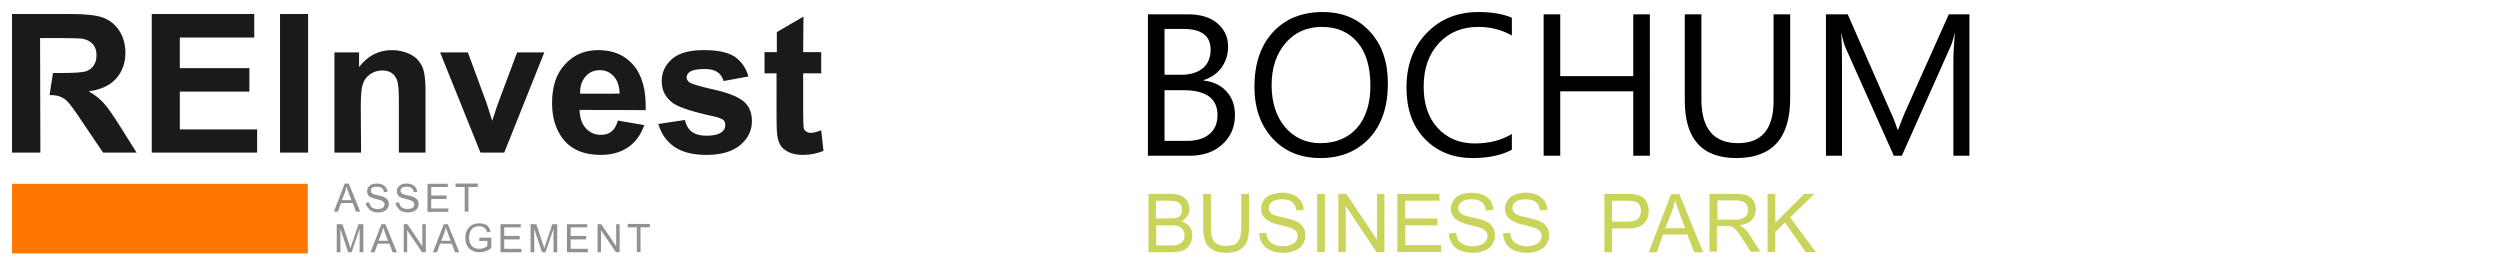 <?xml version="1.0" encoding="UTF-8"?> <svg xmlns:serif="http://www.serif.com/" xmlns="http://www.w3.org/2000/svg" xmlns:xlink="http://www.w3.org/1999/xlink" version="1.1" id="Ebene_1" x="0px" y="0px" viewBox="0 0 873.1 92" style="enable-background:new 0 0 873.1 92;" xml:space="preserve"> <style type="text/css"> .st0{fill:#919191;} .st1{fill-rule:evenodd;clip-rule:evenodd;fill:#FF7700;} .st2{fill:#1A1A18;} .st3{enable-background:new ;} .st4{fill:#CAD45B;} </style> <g id="Multi-Dark" serif:id="Multi/Dark"> <path id="Branch" class="st0" d="M167.4,84.2V83h4.2v3.6c-0.6,0.5-1.3,0.9-2,1.1c-0.7,0.3-1.4,0.4-2.1,0.4c-1,0-1.8-0.2-2.6-0.6 s-1.4-1-1.8-1.8c-0.4-0.8-0.6-1.7-0.6-2.6c0-1,0.2-1.8,0.6-2.7c0.4-0.8,1-1.4,1.7-1.8s1.6-0.6,2.6-0.6c0.7,0,1.4,0.1,1.9,0.3 c0.6,0.2,1,0.5,1.3,1c0.3,0.4,0.6,0.9,0.7,1.6l-1.2,0.3c-0.1-0.5-0.3-0.9-0.5-1.2s-0.5-0.5-0.9-0.7s-0.9-0.3-1.4-0.3 c-0.6,0-1.1,0.1-1.5,0.3s-0.8,0.4-1,0.7c-0.3,0.3-0.5,0.6-0.6,1c-0.2,0.6-0.4,1.3-0.4,2c0,0.9,0.2,1.6,0.5,2.2s0.7,1,1.3,1.3 s1.2,0.4,1.8,0.4s1.1-0.1,1.6-0.3s0.9-0.4,1.2-0.7v-1.8L167.4,84.2L167.4,84.2z M118.9,88.1h-1.3v-9.8h2l2.3,6.9 c0.2,0.6,0.4,1.1,0.5,1.5c0.1-0.4,0.3-0.9,0.5-1.6l2.3-6.8h1.7v9.8h-1.3v-8.2l-2.8,8.2h-1.2l-2.8-8.3 C118.9,79.7,118.9,88.1,118.9,88.1z M205.1,79.4h-5.8v3h5.4v1.2h-5.4v3.3h6v1.2H198v-9.8h7.1C205.1,78.3,205.1,79.4,205.1,79.4z M181.9,79.4h-5.8v3h5.4v1.2h-5.4v3.3h6v1.2h-7.3v-9.8h7.1C181.9,78.3,181.9,79.4,181.9,79.4z M142.2,88.1H141v-9.8h1.3l5.2,7.7 v-7.7h1.2v9.8h-1.3l-5.2-7.7V88.1z M209.9,88.1h-1.2v-9.8h1.3l5.2,7.7v-7.7h1.2v9.8h-1.3l-5.2-7.7V88.1z M226.9,79.4h-3.2V88h-1.3 v-8.6h-3.2v-1.2h7.8L226.9,79.4L226.9,79.4z M186.6,88.1h-1.3v-9.8h2l2.3,6.9c0.2,0.6,0.4,1.1,0.5,1.5c0.1-0.4,0.3-0.9,0.5-1.6 l2.3-6.8h1.7v9.8h-1.3v-8.2l-2.8,8.2h-1.2l-2.8-8.3C186.6,79.7,186.6,88.1,186.6,88.1z M138.6,88.1h-1.5l-1.1-3h-4.1l-1.1,3h-1.4 l3.8-9.8h1.4C134.6,78.3,138.6,88.1,138.6,88.1z M160.4,88.1h-1.5l-1.1-3h-4.1l-1.1,3h-1.4l3.8-9.8h1.4L160.4,88.1z M132.2,84.1 h3.3l-1-2.7c-0.3-0.8-0.5-1.5-0.7-2c-0.1,0.6-0.3,1.3-0.5,1.9L132.2,84.1z M154.1,84.1h3.3l-1-2.7c-0.3-0.8-0.5-1.5-0.7-2 c-0.1,0.6-0.3,1.3-0.5,1.9L154.1,84.1z M127.8,70.8l1.2-0.1c0.1,0.5,0.2,0.9,0.4,1.2c0.2,0.3,0.5,0.6,1,0.8 c0.4,0.2,0.9,0.3,1.5,0.3c0.5,0,0.9-0.1,1.3-0.2c0.4-0.1,0.7-0.3,0.8-0.6c0.2-0.3,0.3-0.5,0.3-0.8s-0.1-0.6-0.3-0.8 s-0.5-0.4-0.9-0.6c-0.3-0.1-0.8-0.3-1.7-0.5s-1.5-0.4-1.9-0.6c-0.5-0.2-0.8-0.5-1-0.9s-0.3-0.8-0.3-1.2c0-0.5,0.1-1,0.4-1.4 c0.3-0.4,0.7-0.8,1.2-1s1.1-0.3,1.8-0.3s1.4,0.1,1.9,0.4c0.6,0.2,1,0.6,1.3,1c0.3,0.5,0.5,1,0.5,1.5l-1.2,0.1 c-0.1-0.6-0.3-1.1-0.7-1.4s-1-0.5-1.7-0.5c-0.8,0-1.4,0.1-1.7,0.4c-0.4,0.3-0.5,0.6-0.5,1s0.1,0.6,0.4,0.9c0.2,0.2,0.9,0.5,2,0.7 s1.8,0.4,2.2,0.6c0.6,0.3,1,0.6,1.3,1s0.4,0.9,0.4,1.4s-0.1,1-0.4,1.5c-0.3,0.5-0.7,0.8-1.3,1.1s-1.2,0.4-1.9,0.4 c-0.9,0-1.6-0.1-2.2-0.4c-0.6-0.3-1.1-0.6-1.4-1.2C127.9,72,127.8,71.4,127.8,70.8z M138.2,70.8l1.2-0.1c0.1,0.5,0.2,0.9,0.4,1.2 c0.2,0.3,0.5,0.6,1,0.8c0.5,0.2,0.9,0.3,1.5,0.3c0.5,0,0.9-0.1,1.3-0.2c0.4-0.1,0.7-0.3,0.8-0.6c0.2-0.3,0.3-0.5,0.3-0.8 s-0.1-0.6-0.3-0.8s-0.5-0.4-0.9-0.6c-0.3-0.1-0.8-0.3-1.7-0.5s-1.5-0.4-1.9-0.6c-0.5-0.2-0.8-0.5-1-0.9s-0.3-0.8-0.3-1.2 c0-0.5,0.1-1,0.4-1.4c0.3-0.4,0.7-0.8,1.2-1s1.1-0.3,1.8-0.3s1.4,0.1,1.9,0.4c0.6,0.2,1,0.6,1.3,1c0.3,0.5,0.5,1,0.5,1.5l-1.2,0.1 c-0.1-0.6-0.3-1.1-0.7-1.4s-1-0.5-1.7-0.5c-0.8,0-1.4,0.1-1.7,0.4c-0.4,0.3-0.5,0.6-0.5,1s0.1,0.6,0.4,0.9c0.2,0.2,0.9,0.5,2,0.7 s1.8,0.4,2.2,0.6c0.6,0.3,1,0.6,1.3,1s0.4,0.9,0.4,1.4s-0.1,1-0.4,1.5c-0.3,0.5-0.7,0.8-1.3,1.1s-1.2,0.4-1.9,0.4 c-0.9,0-1.6-0.1-2.2-0.4c-0.6-0.3-1.1-0.6-1.4-1.2C138.4,72,138.2,71.4,138.2,70.8L138.2,70.8z M125.8,73.9h-1.5l-1.1-3h-4.1 l-1.1,3h-1.4l3.8-9.8h1.4C121.8,64.1,125.8,73.9,125.8,73.9z M166.8,65.3h-3.2v8.6h-1.3v-8.6h-3.2v-1.2h7.8L166.8,65.3L166.8,65.3z M156.4,65.3h-5.8v3h5.4v1.2h-5.4v3.3h6V74h-7.3v-9.8h7.1V65.3z M119.4,69.9h3.3l-1-2.7c-0.3-0.8-0.5-1.5-0.7-2 c-0.1,0.6-0.3,1.3-0.5,1.9L119.4,69.9z"></path> <rect id="Square-orange" x="4.2" y="64.2" serif:id="Square orange" class="st1" width="103.3" height="24.3"> </rect> <path id="Wordmark-dark" serif:id="Wordmark dark" class="st2" d="M280.5,18.2h6.3v7.4h-6.3v14.1c0,2.9,0.1,4.5,0.2,5 s0.4,0.9,0.8,1.2s1,0.5,1.6,0.5c0.9,0,2.1-0.3,3.7-0.9l0.8,7.2c-2.2,0.9-4.6,1.4-7.3,1.4c-1.7,0-3.2-0.3-4.5-0.8 c-1.3-0.6-2.3-1.3-3-2.2c-0.6-0.9-1.1-2.1-1.3-3.6c-0.2-1.1-0.3-3.3-0.3-6.5V25.6H267v-7.4h4.3v-7l9.3-5.4L280.5,18.2L280.5,18.2z M229.9,43.3l9.3-1.4c0.4,1.8,1.2,3.2,2.4,4.1c1.2,0.9,2.9,1.4,5.1,1.4c2.4,0,4.2-0.4,5.4-1.3c0.8-0.6,1.2-1.4,1.2-2.5 c0-0.7-0.2-1.3-0.7-1.7s-1.5-0.8-3.1-1.2c-7.5-1.6-12.2-3.2-14.2-4.5c-2.8-1.9-4.2-4.5-4.2-7.9c0-3,1.2-5.6,3.6-7.7 s6.1-3.1,11.2-3.1c4.8,0,8.4,0.8,10.7,2.3c2.3,1.6,3.9,3.9,4.8,6.9l-8.7,1.6c-0.4-1.4-1.1-2.4-2.1-3.1s-2.5-1.1-4.5-1.1 c-2.4,0-4.2,0.3-5.2,1c-0.7,0.5-1.1,1.1-1.1,1.9c0,0.7,0.3,1.2,0.9,1.7c0.8,0.6,3.7,1.5,8.7,2.6c4.9,1.1,8.4,2.5,10.3,4.1 s2.9,3.9,2.9,6.9c0,3.2-1.3,6-4,8.3s-6.7,3.5-11.9,3.5c-4.8,0-8.6-1-11.3-2.9C232.6,49.2,230.9,46.6,229.9,43.3z M202.4,38.4 c0.1,2.7,0.8,4.9,2.2,6.4s3.2,2.3,5.3,2.3c1.5,0,2.7-0.4,3.7-1.2s1.7-2.1,2.2-3.8l9.2,1.6c-1.2,3.4-3.1,6-5.6,7.7 c-2.6,1.8-5.8,2.7-9.6,2.7c-6.1,0-10.6-2-13.5-6c-2.3-3.2-3.5-7.2-3.5-12.1c0-5.8,1.5-10.4,4.6-13.6c3-3.3,6.9-4.9,11.5-4.9 c5.2,0,9.3,1.7,12.3,5.2s4.5,8.7,4.3,15.8C225.6,38.4,202.4,38.4,202.4,38.4z M107.6,53.3h-9.8V4.9h9.8V53.3z M126.1,53.3h-9.3v-35 h8.6v5.1c3.1-4,6.9-5.9,11.5-5.9c2,0,3.9,0.4,5.6,1.1c1.7,0.7,3,1.7,3.8,2.8c0.9,1.1,1.5,2.4,1.8,3.9s0.5,3.5,0.5,6.2v21.8h-9.3 V35.4c0-3.8-0.2-6.2-0.6-7.3c-0.4-1.1-1-2-1.9-2.6s-2-0.9-3.2-0.9c-1.6,0-3,0.4-4.3,1.3s-2.1,2-2.6,3.5s-0.7,4.1-0.7,8.1 L126.1,53.3L126.1,53.3z M176.1,53.3h-8.3l-14.1-35h9.7l6.6,17.9l1.9,6c0.5-1.5,0.8-2.5,1-3c0.3-1,0.6-2,1-3l6.7-17.9h9.5 L176.1,53.3z M88.8,13.1h-26v10.7h24.3V32H62.8v13.2h27v8.1H53V4.9h35.8V13.1z M14.1,53.3H4.2V4.9h20.6c5.2,0,8.9,0.4,11.3,1.3 c2.3,0.9,4.2,2.4,5.6,4.6c1.4,2.2,2.1,4.8,2.1,7.6c0,3.6-1.1,6.6-3.2,9c-2.1,2.4-5.3,3.9-9.6,4.5c2.1,1.2,3.9,2.6,5.2,4.1 c1.4,1.5,3.2,4.1,5.6,7.9l5.9,9.4H36l-7.1-10.5c-2.5-3.8-4.2-6.1-5.1-7.1c-0.9-1-1.9-1.6-2.9-2c-0.8-0.3-2-0.5-3.6-0.5l1.2-7.7h2.7 c4.7,0,7.6-0.2,8.8-0.6c1.2-0.4,2.1-1.1,2.7-2c0.7-1,1-2.2,1-3.6c0-1.6-0.4-2.9-1.3-3.9s-2.1-1.6-3.7-1.9c-0.8-0.1-3.2-0.2-7.1-0.2 H14L14.1,53.3z M216.4,32.7c-0.1-2.7-0.8-4.7-2.1-6.1s-2.9-2.1-4.8-2.1c-2,0-3.7,0.7-5,2.2s-2,3.5-1.9,6H216.4L216.4,32.7z"></path> </g> <g class="st3"> <path d="M400.9,54.4V5h14c4.3,0,7.7,1,10.2,3.1c2.5,2.1,3.8,4.8,3.8,8.2c0,2.8-0.8,5.2-2.3,7.3c-1.5,2.1-3.6,3.5-6.3,4.4v0.1 c3.3,0.4,6,1.6,8,3.8c2,2.1,3,4.9,3,8.3c0,4.2-1.5,7.6-4.5,10.3s-6.8,3.9-11.5,3.9H400.9z M406.7,10.2v15.9h5.9 c3.2,0,5.7-0.8,7.5-2.3s2.7-3.7,2.7-6.5c0-4.8-3.2-7.2-9.5-7.2H406.7z M406.7,31.4v17.8h7.8c3.4,0,6-0.8,7.9-2.4 c1.9-1.6,2.8-3.8,2.8-6.6c0-5.8-4-8.7-11.9-8.7H406.7z"></path> <path d="M461.2,55.2c-7,0-12.6-2.3-16.8-6.9c-4.2-4.6-6.3-10.6-6.3-18c0-7.9,2.1-14.3,6.4-19c4.3-4.7,10.1-7.1,17.5-7.1 c6.8,0,12.3,2.3,16.5,6.9c4.2,4.6,6.2,10.6,6.2,18c0,8.1-2.1,14.4-6.4,19.1C474,52.8,468.3,55.2,461.2,55.2z M461.6,9.4 c-5.2,0-9.4,1.9-12.6,5.6c-3.2,3.7-4.9,8.6-4.9,14.7c0,6.1,1.6,11,4.7,14.7c3.2,3.7,7.3,5.6,12.3,5.6c5.4,0,9.7-1.8,12.8-5.3 s4.7-8.5,4.7-14.8c0-6.5-1.5-11.6-4.5-15.1C471.1,11.2,466.9,9.4,461.6,9.4z"></path> <path d="M528,52.3c-3.6,1.9-8.2,2.9-13.6,2.9c-7,0-12.6-2.3-16.9-6.8s-6.3-10.5-6.3-17.8c0-7.9,2.4-14.3,7.1-19.1 c4.7-4.9,10.8-7.3,18.1-7.3c4.7,0,8.6,0.7,11.6,2v6.2c-3.5-2-7.4-3-11.7-3c-5.7,0-10.3,1.9-13.8,5.7c-3.5,3.8-5.3,8.8-5.3,15.2 c0,6,1.6,10.8,4.9,14.4s7.6,5.4,13,5.4c5,0,9.2-1.1,12.9-3.3V52.3z"></path> </g> <g class="st3"> <path d="M576.2,54.4h-5.8V31.9h-25.5v22.5h-5.8V5h5.8v21.6h25.5V5h5.8V54.4z"></path> <path d="M625.2,34.4c0,13.9-6.3,20.8-18.8,20.8c-12,0-18-6.7-18-20V5h5.8v29.8c0,10.1,4.3,15.2,12.8,15.2c8.2,0,12.4-4.9,12.4-14.7 V5h5.8V34.4z"></path> <path d="M687.9,54.4h-5.7V21.3c0-2.6,0.2-5.8,0.5-9.6h-0.1c-0.5,2.2-1,3.8-1.5,4.8l-16.9,37.9h-2.8l-16.8-37.6 c-0.5-1.1-1-2.8-1.5-5.1h-0.1c0.2,2,0.3,5.2,0.3,9.7v33h-5.6V5h7.6l15.1,34.4c1.2,2.6,1.9,4.6,2.3,5.9h0.2c1-2.7,1.8-4.7,2.4-6.1 L680.6,5h7.2V54.4z"></path> </g> <g class="st3"> <path class="st4" d="M401.1,88.1V67.7h7.6c1.6,0,2.8,0.2,3.7,0.6s1.7,1,2.2,1.9c0.5,0.9,0.8,1.7,0.8,2.7c0,0.9-0.2,1.7-0.7,2.5 c-0.5,0.8-1.2,1.4-2.1,1.9c1.2,0.4,2.2,1,2.8,1.8c0.7,0.9,1,1.9,1,3.1c0,1-0.2,1.8-0.6,2.7c-0.4,0.8-0.9,1.4-1.5,1.9 s-1.3,0.8-2.2,1c-0.9,0.2-2,0.3-3.3,0.3H401.1z M403.8,76.3h4.4c1.2,0,2-0.1,2.6-0.2c0.7-0.2,1.2-0.5,1.5-1 c0.3-0.5,0.5-1.1,0.5-1.8c0-0.7-0.2-1.3-0.5-1.8c-0.3-0.5-0.8-0.9-1.4-1.1s-1.6-0.3-3.1-0.3h-4.1V76.3z M403.8,85.7h5.1 c0.9,0,1.5,0,1.8-0.1c0.6-0.1,1.1-0.3,1.6-0.6c0.4-0.3,0.8-0.6,1-1.1c0.3-0.5,0.4-1.1,0.4-1.7c0-0.8-0.2-1.4-0.6-2 c-0.4-0.6-0.9-1-1.6-1.2s-1.7-0.3-3-0.3h-4.7V85.7z"></path> <path class="st4" d="M433.5,67.7h2.7v11.7c0,2-0.2,3.7-0.7,4.9s-1.3,2.2-2.5,2.9c-1.2,0.8-2.8,1.1-4.7,1.1c-1.9,0-3.5-0.3-4.7-1 s-2.1-1.6-2.6-2.8c-0.5-1.2-0.8-2.9-0.8-5.1V67.7h2.7v11.7c0,1.8,0.2,3.1,0.5,3.9c0.3,0.8,0.9,1.5,1.7,1.9c0.8,0.5,1.8,0.7,2.9,0.7 c2,0,3.4-0.4,4.2-1.3s1.3-2.6,1.3-5.2V67.7z"></path> <path class="st4" d="M439.7,81.5l2.5-0.2c0.1,1,0.4,1.9,0.8,2.5c0.4,0.7,1.1,1.2,2,1.6c0.9,0.4,2,0.6,3.1,0.6c1,0,1.9-0.2,2.7-0.5 s1.4-0.7,1.8-1.3c0.4-0.5,0.6-1.1,0.6-1.7c0-0.6-0.2-1.2-0.6-1.7c-0.4-0.5-1-0.9-1.8-1.2c-0.5-0.2-1.8-0.5-3.6-1 c-1.9-0.4-3.2-0.9-3.9-1.3c-1-0.5-1.7-1.1-2.2-1.9c-0.5-0.8-0.7-1.6-0.7-2.5c0-1,0.3-2,0.9-2.9c0.6-0.9,1.4-1.6,2.6-2 s2.4-0.7,3.7-0.7c1.5,0,2.8,0.2,4,0.7c1.2,0.5,2,1.2,2.7,2.1c0.6,0.9,1,2,1,3.2l-2.6,0.2c-0.1-1.3-0.6-2.3-1.4-2.9 c-0.8-0.7-2-1-3.5-1c-1.6,0-2.8,0.3-3.6,0.9c-0.7,0.6-1.1,1.3-1.1,2.2c0,0.7,0.3,1.3,0.8,1.8c0.5,0.5,1.9,1,4.1,1.4 c2.2,0.5,3.7,0.9,4.5,1.3c1.2,0.5,2.1,1.2,2.6,2.1c0.6,0.8,0.8,1.8,0.8,2.9c0,1.1-0.3,2.1-0.9,3.1c-0.6,1-1.5,1.7-2.7,2.2 c-1.2,0.5-2.5,0.8-3.9,0.8c-1.8,0-3.4-0.3-4.6-0.8c-1.2-0.5-2.2-1.3-2.9-2.4S439.8,82.9,439.7,81.5z"></path> <path class="st4" d="M460,88.1V67.7h2.7v20.3H460z"></path> <path class="st4" d="M467.4,88.1V67.7h2.8l10.7,16v-16h2.6v20.3h-2.8l-10.7-16v16H467.4z"></path> <path class="st4" d="M488,88.1V67.7h14.7v2.4h-12v6.2H502v2.4h-11.2v6.9h12.5v2.4H488z"></path> <path class="st4" d="M506,81.5l2.5-0.2c0.1,1,0.4,1.9,0.8,2.5c0.4,0.7,1.1,1.2,2,1.6c0.9,0.4,2,0.6,3.1,0.6c1,0,1.9-0.2,2.7-0.5 c0.8-0.3,1.4-0.7,1.8-1.3s0.6-1.1,0.6-1.7c0-0.6-0.2-1.2-0.6-1.7c-0.4-0.5-1-0.9-1.8-1.2c-0.5-0.2-1.8-0.5-3.6-1 c-1.9-0.4-3.2-0.9-3.9-1.3c-1-0.5-1.7-1.1-2.2-1.9c-0.5-0.8-0.7-1.6-0.7-2.5c0-1,0.3-2,0.9-2.9c0.6-0.9,1.4-1.6,2.5-2 s2.4-0.7,3.7-0.7c1.5,0,2.8,0.2,4,0.7c1.2,0.5,2,1.2,2.7,2.1c0.6,0.9,1,2,1,3.2l-2.6,0.2c-0.1-1.3-0.6-2.3-1.4-2.9 c-0.8-0.7-2-1-3.5-1c-1.6,0-2.8,0.3-3.6,0.9s-1.1,1.3-1.1,2.2c0,0.7,0.3,1.3,0.8,1.8c0.5,0.5,1.9,1,4.1,1.4 c2.2,0.5,3.7,0.9,4.5,1.3c1.2,0.5,2.1,1.2,2.6,2.1c0.6,0.8,0.8,1.8,0.8,2.9c0,1.1-0.3,2.1-0.9,3.1c-0.6,1-1.5,1.7-2.7,2.2 c-1.2,0.5-2.5,0.8-3.9,0.8c-1.8,0-3.4-0.3-4.6-0.8c-1.2-0.5-2.2-1.3-2.9-2.4S506,82.9,506,81.5z"></path> <path class="st4" d="M524.9,81.5l2.5-0.2c0.1,1,0.4,1.9,0.8,2.5c0.4,0.7,1.1,1.2,2,1.6c0.9,0.4,2,0.6,3.1,0.6c1,0,1.9-0.2,2.7-0.5 c0.8-0.3,1.4-0.7,1.8-1.3s0.6-1.1,0.6-1.7c0-0.6-0.2-1.2-0.6-1.7c-0.4-0.5-1-0.9-1.8-1.2c-0.5-0.2-1.8-0.5-3.6-1 c-1.9-0.4-3.2-0.9-3.9-1.3c-1-0.5-1.7-1.1-2.2-1.9c-0.5-0.8-0.7-1.6-0.7-2.5c0-1,0.3-2,0.9-2.9c0.6-0.9,1.4-1.6,2.5-2 s2.4-0.7,3.7-0.7c1.5,0,2.8,0.2,4,0.7c1.2,0.5,2,1.2,2.7,2.1c0.6,0.9,1,2,1,3.2l-2.6,0.2c-0.1-1.3-0.6-2.3-1.4-2.9 c-0.8-0.7-2-1-3.5-1c-1.6,0-2.8,0.3-3.6,0.9s-1.1,1.3-1.1,2.2c0,0.7,0.3,1.3,0.8,1.8c0.5,0.5,1.9,1,4.1,1.4 c2.2,0.5,3.7,0.9,4.5,1.3c1.2,0.5,2.1,1.2,2.6,2.1c0.6,0.8,0.8,1.8,0.8,2.9c0,1.1-0.3,2.1-0.9,3.1c-0.6,1-1.5,1.7-2.7,2.2 c-1.2,0.5-2.5,0.8-3.9,0.8c-1.8,0-3.4-0.3-4.6-0.8c-1.2-0.5-2.2-1.3-2.9-2.4S525,82.9,524.9,81.5z"></path> </g> <g class="st3"> <path class="st4" d="M560.3,88.1V67.7h7.7c1.3,0,2.4,0.1,3.1,0.2c1,0.2,1.8,0.5,2.5,0.9c0.7,0.5,1.2,1.1,1.6,2 c0.4,0.8,0.6,1.8,0.6,2.8c0,1.7-0.5,3.2-1.6,4.4c-1.1,1.2-3.1,1.8-6,1.8H563v8.3H560.3z M563,77.4h5.3c1.7,0,3-0.3,3.7-1 c0.7-0.6,1.1-1.6,1.1-2.7c0-0.8-0.2-1.6-0.6-2.2s-1-1-1.7-1.2c-0.5-0.1-1.3-0.2-2.5-0.2H563V77.4z"></path> </g> <g class="st3"> <path class="st4" d="M575.8,88.1l7.8-20.3h2.9l8.3,20.3h-3.1l-2.4-6.2h-8.5l-2.2,6.2H575.8z M581.6,79.7h6.9l-2.1-5.6 c-0.6-1.7-1.1-3.1-1.4-4.2c-0.3,1.3-0.6,2.6-1.1,3.9L581.6,79.7z"></path> <path class="st4" d="M597,88.1V67.7h9c1.8,0,3.2,0.2,4.1,0.5c0.9,0.4,1.7,1,2.3,1.9c0.6,0.9,0.8,1.9,0.8,3.1c0,1.4-0.5,2.7-1.4,3.6 c-0.9,1-2.4,1.6-4.3,1.9c0.7,0.3,1.3,0.7,1.6,1c0.8,0.7,1.5,1.6,2.2,2.7l3.5,5.5h-3.4l-2.7-4.2c-0.8-1.2-1.4-2.2-1.9-2.8 c-0.5-0.6-1-1.1-1.4-1.4c-0.4-0.3-0.8-0.4-1.2-0.5c-0.3-0.1-0.8-0.1-1.5-0.1h-3.1v9H597z M599.7,76.7h5.8c1.2,0,2.2-0.1,2.9-0.4 c0.7-0.3,1.2-0.7,1.6-1.2c0.4-0.6,0.5-1.2,0.5-1.8c0-1-0.3-1.8-1-2.4s-1.8-0.9-3.3-0.9h-6.4V76.7z"></path> <path class="st4" d="M617.3,88.1V67.7h2.7v10.1l10.1-10.1h3.6l-8.5,8.2l8.9,12.1h-3.5l-7.2-10.3L620,81v7H617.3z"></path> </g> </svg> 